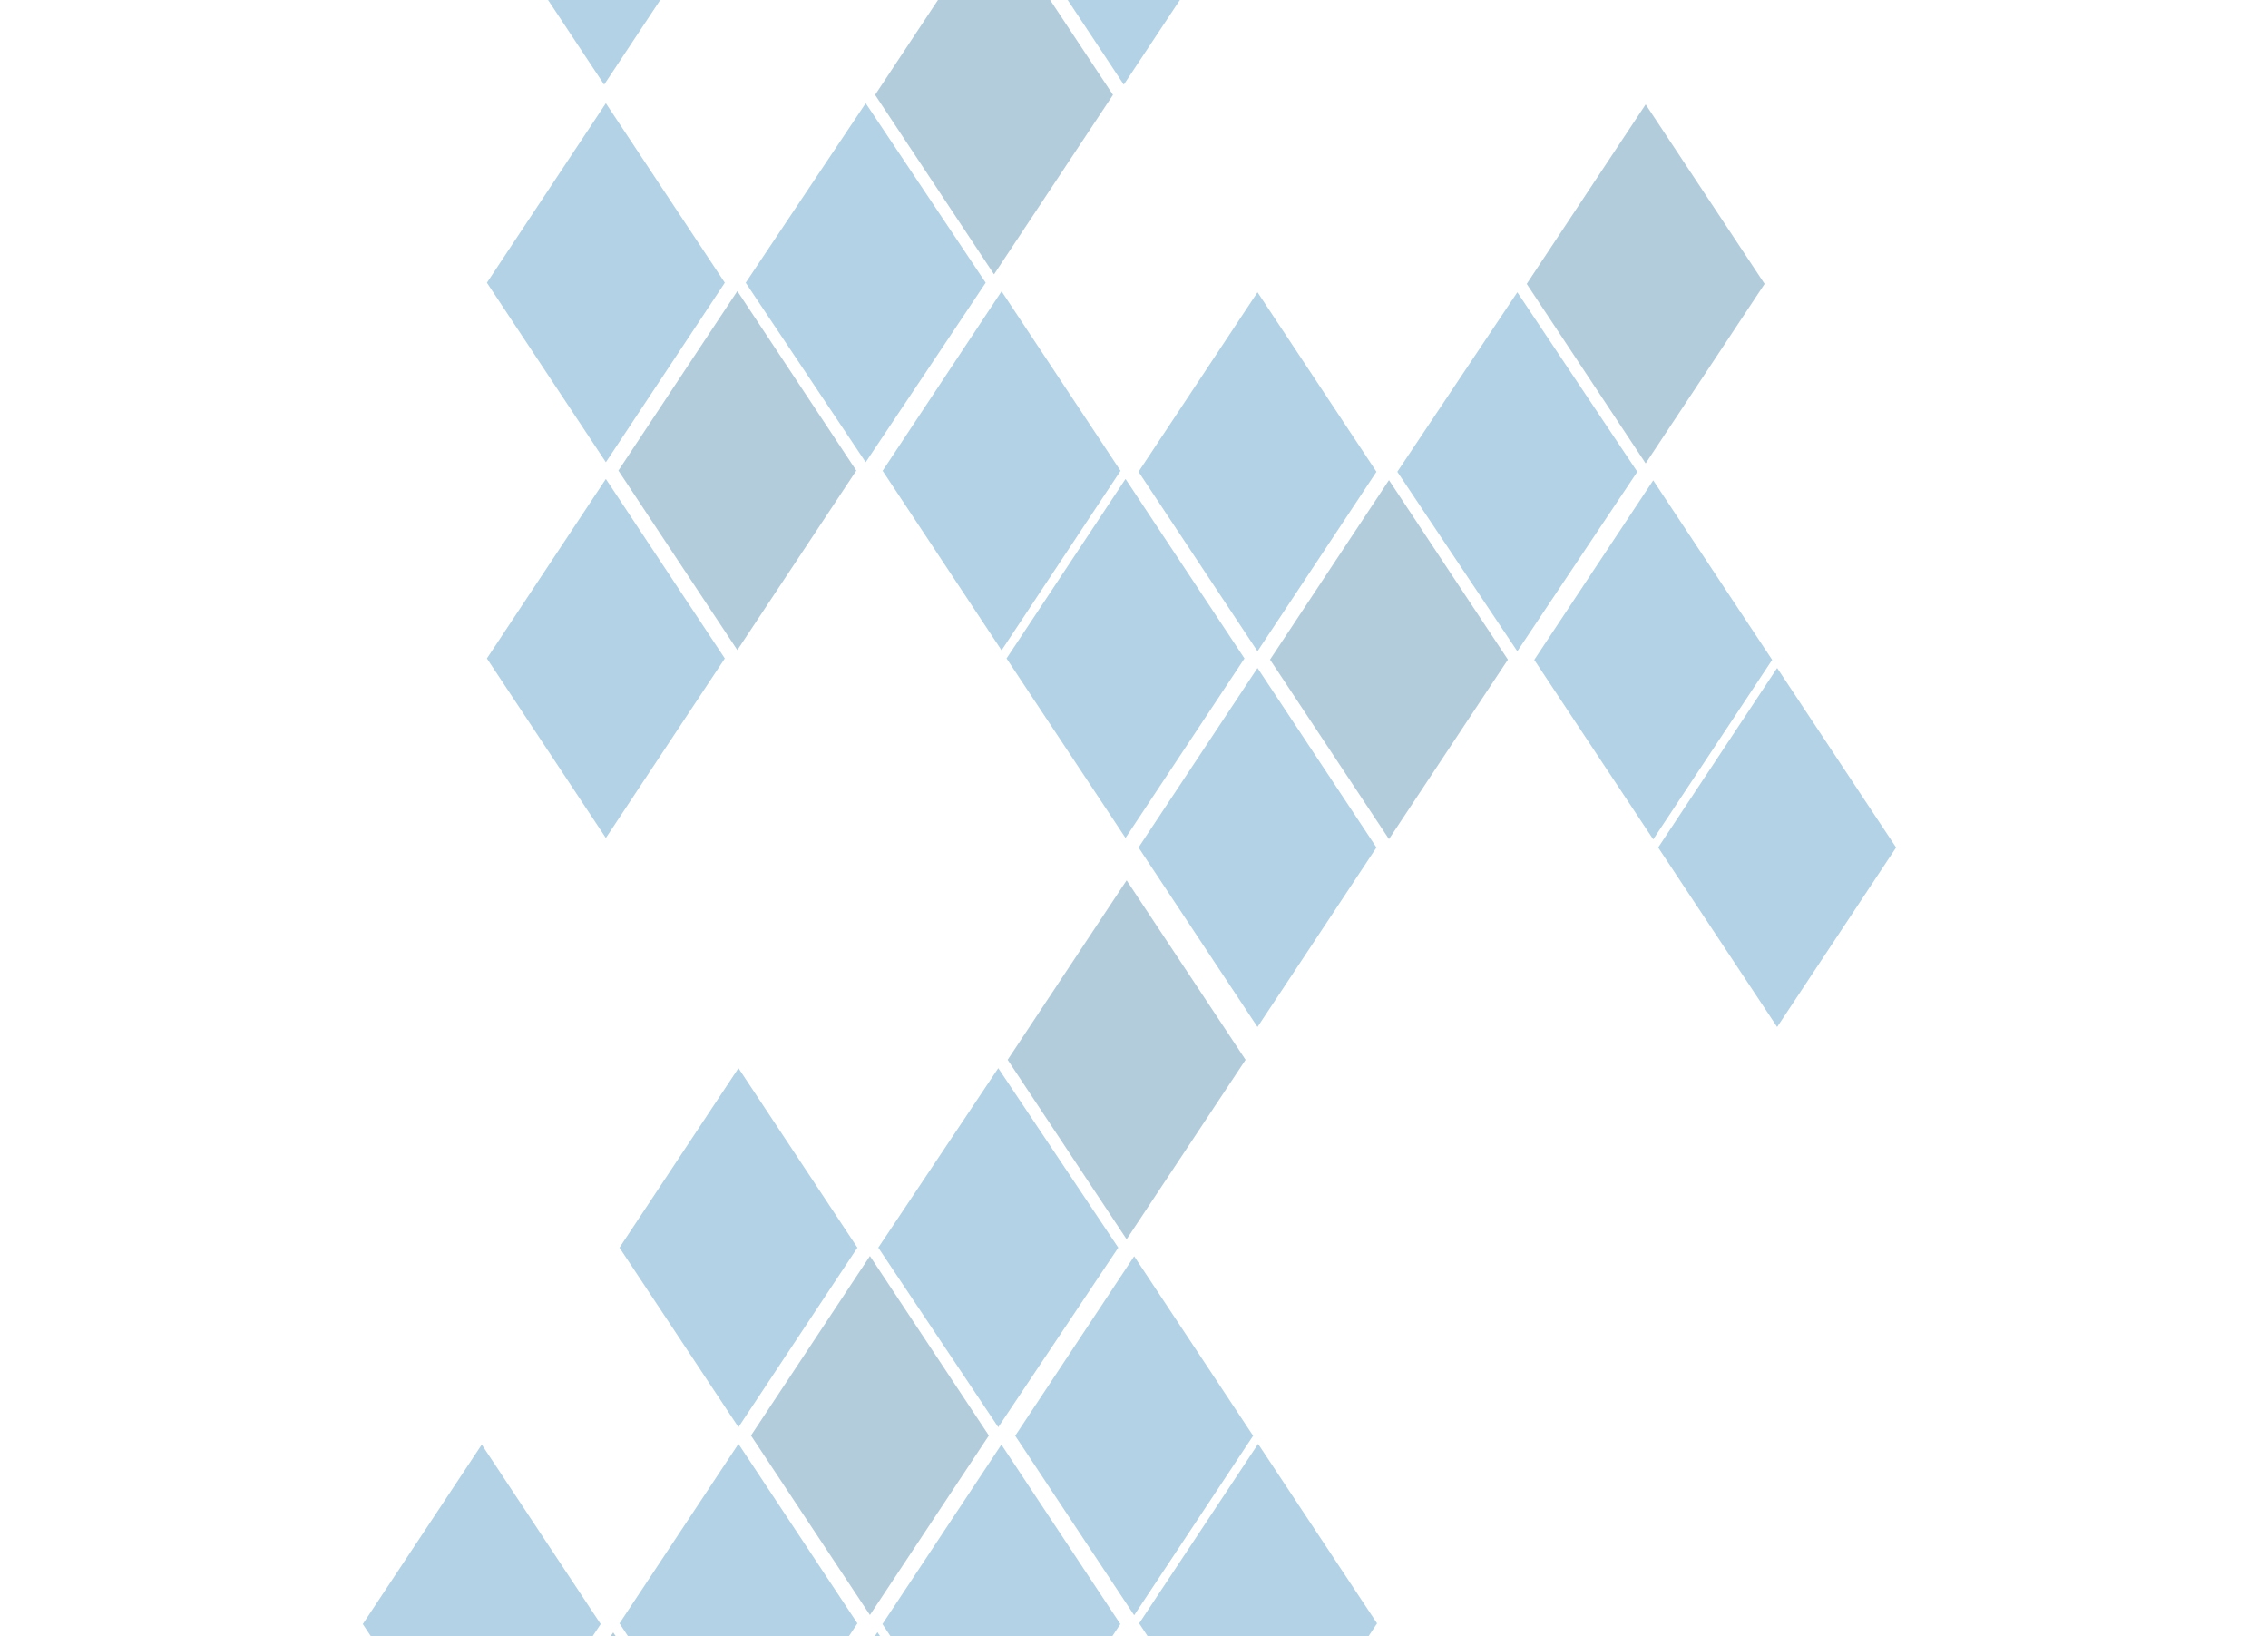 <?xml version="1.0" encoding="UTF-8"?> <svg xmlns="http://www.w3.org/2000/svg" width="804" height="580" viewBox="0 0 804 580" fill="none"><g clip-path="url(#clip0_88_1832)"><path d="M398.383 30L440.553 -33.624L398.383 -97.248L356.214 -33.624L398.383 30Z" fill="#0067A7" fill-opacity="0.3"></path><path d="M214.169 30L256.339 -33.624L214.169 -97.248L172 -33.624L214.169 30Z" fill="#0067A7" fill-opacity="0.3"></path><path d="M261.386 230.416L219.217 166.792L261.386 103.168L303.556 166.792L261.386 230.416Z" fill="#005589" fill-opacity="0.3"></path><path d="M306.885 163.833L264.346 100.208L306.885 36.584L349.425 100.208L306.885 163.833Z" fill="#0067A7" fill-opacity="0.3"></path><path d="M352.384 97.248L310.214 33.624L352.384 -30L394.553 33.624L352.384 97.248Z" fill="#005589" fill-opacity="0.3"></path><path d="M214.778 297L172.608 233.376L214.778 169.752L256.947 233.376L214.778 297Z" fill="#0067A7" fill-opacity="0.3"></path><path d="M398.992 297L356.822 233.376L398.992 169.752L441.161 233.376L398.992 297Z" fill="#0067A7" fill-opacity="0.3"></path><path d="M214.778 163.833L172.608 100.208L214.778 36.584L256.947 100.208L214.778 163.833Z" fill="#0067A7" fill-opacity="0.3"></path><path d="M355.059 230.498L312.889 166.874L355.059 103.249L397.228 166.874L355.059 230.498Z" fill="#0067A7" fill-opacity="0.3"></path><path d="M308.386 572.416L266.217 508.792L308.386 445.168L350.556 508.792L308.386 572.416Z" fill="#005589" fill-opacity="0.3"></path><path d="M353.885 505.833L311.346 442.208L353.885 378.584L396.425 442.208L353.885 505.833Z" fill="#0067A7" fill-opacity="0.3"></path><path d="M399.384 439.248L357.214 375.624L399.384 312L441.553 375.624L399.384 439.248Z" fill="#005589" fill-opacity="0.3"></path><path d="M261.778 639L219.608 575.376L261.778 511.752L303.947 575.376L261.778 639Z" fill="#0067A7" fill-opacity="0.3"></path><path d="M445.992 639L403.822 575.376L445.992 511.752L488.161 575.376L445.992 639Z" fill="#0067A7" fill-opacity="0.3"></path><path d="M261.778 505.833L219.608 442.208L261.778 378.584L303.947 442.208L261.778 505.833Z" fill="#0067A7" fill-opacity="0.3"></path><path d="M402.059 572.498L359.889 508.874L402.059 445.249L444.228 508.874L402.059 572.498Z" fill="#0067A7" fill-opacity="0.3"></path><path d="M217.386 578.584L175.217 642.208L217.386 705.832L259.556 642.208L217.386 578.584Z" fill="#005589" fill-opacity="0.3"></path><path d="M170.778 512L128.608 575.624L170.778 639.248L212.947 575.624L170.778 512Z" fill="#0067A7" fill-opacity="0.3"></path><path d="M354.992 512L312.822 575.624L354.992 639.248L397.161 575.624L354.992 512Z" fill="#0067A7" fill-opacity="0.3"></path><path d="M311.059 578.502L268.889 642.126L311.059 705.751L353.228 642.126L311.059 578.502Z" fill="#0067A7" fill-opacity="0.3"></path><path d="M492.386 297.416L450.217 233.792L492.386 170.168L534.556 233.792L492.386 297.416Z" fill="#005589" fill-opacity="0.3"></path><path d="M537.885 230.833L495.346 167.208L537.885 103.584L580.425 167.208L537.885 230.833Z" fill="#0067A7" fill-opacity="0.3"></path><path d="M583.384 164.248L541.214 100.624L583.384 37L625.553 100.624L583.384 164.248Z" fill="#005589" fill-opacity="0.3"></path><path d="M445.778 364L403.608 300.376L445.778 236.752L487.947 300.376L445.778 364Z" fill="#0067A7" fill-opacity="0.3"></path><path d="M629.992 364L587.822 300.376L629.992 236.752L672.161 300.376L629.992 364Z" fill="#0067A7" fill-opacity="0.3"></path><path d="M445.778 230.833L403.608 167.208L445.778 103.584L487.947 167.208L445.778 230.833Z" fill="#0067A7" fill-opacity="0.3"></path><path d="M586.059 297.498L543.889 233.874L586.059 170.249L628.228 233.874L586.059 297.498Z" fill="#0067A7" fill-opacity="0.3"></path></g><defs><clipPath id="clip0_88_1832"><rect width="804" height="580" fill="white"></rect></clipPath></defs></svg> 